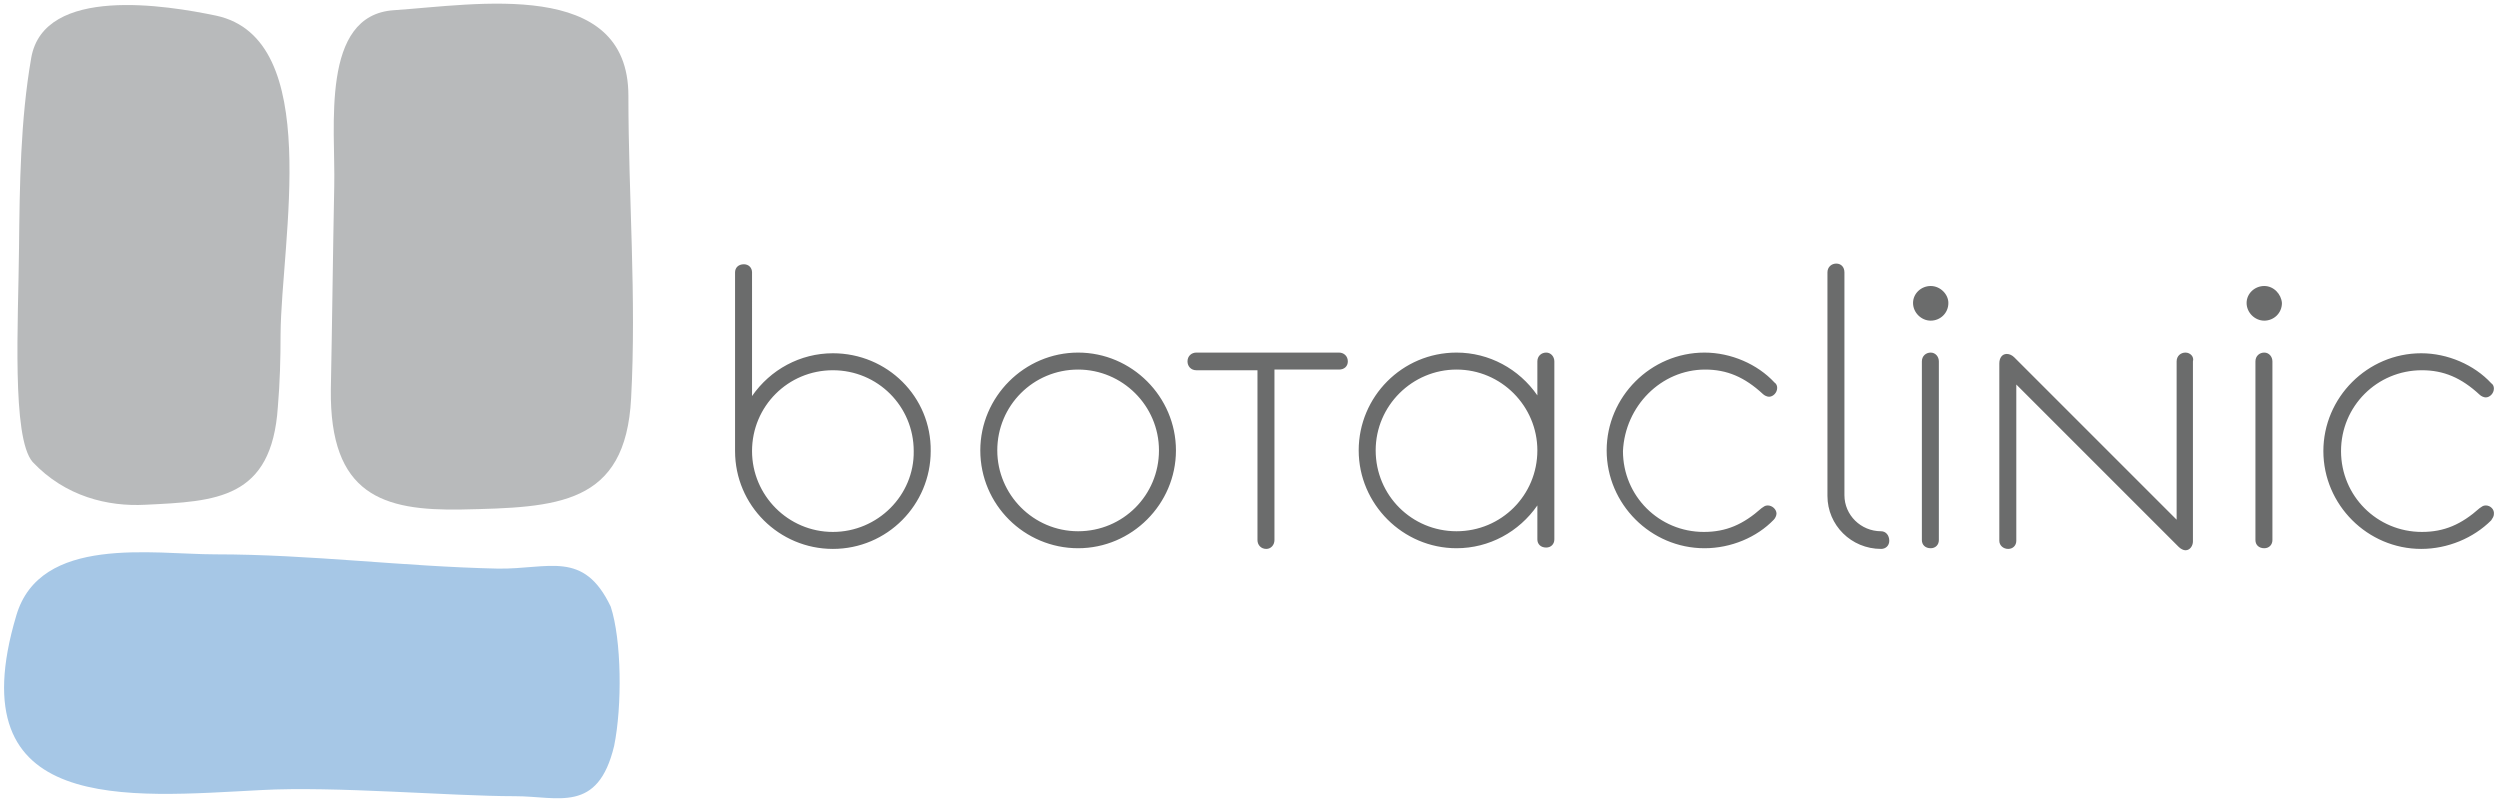 <svg height="118" width="368" xmlns="http://www.w3.org/2000/svg"><path clip-rule="evenodd" d="M21.4 74.3c-5.5.3-11.8-1.2-16.6-6.3-3.1-3.6-2.1-20.6-2-31.5.1-9.3.2-18.8 1.8-28C6.5-2.2 24.6.8 31.8 2.3c15.9 3.4 9.6 33.1 9.5 46.9 0 3.6-.1 7.2-.4 10.7-.9 13.6-9.1 13.9-19.5 14.4" fill="#b8babb" fill-rule="evenodd"/><path clip-rule="evenodd" d="M75.8 117.2c-9.5 0-26.5-1.5-37.4-.9-19.5 1-44.8 3.8-36-25.7 3.5-11.9 20.1-9 29.3-9 14 0 27.6 1.8 41.6 2.1 7.5.1 12.6-2.8 16.6 5.6 1.6 4.9 1.7 14.6.5 20.5-2.4 10-8.2 7.4-14.6 7.4" fill="#a6c7e6" fill-rule="evenodd"/><path clip-rule="evenodd" d="M67.9 75c-11.5.2-19.4-2.1-19.2-17.7.2-10 .3-19.9.5-29.9.2-8.6-2.1-25.2 8.8-25.9 12-.8 34.5-4.8 34.5 12.6 0 14.8 1.2 29.7.4 44.5-.8 15.8-10.9 16.1-25 16.4" fill="#b8babb" fill-rule="evenodd"/><g fill="#6b6c6c"><path d="M122.6 52c-4.8 0-9.2 2.4-11.9 6.3V40.1c0-.7-.5-1.2-1.2-1.2-.8 0-1.3.5-1.3 1.2v26.3c0 8 6.5 14.4 14.4 14.4 8 0 14.4-6.5 14.4-14.4.1-8-6.4-14.4-14.4-14.4zm0 26.3c-6.6 0-11.9-5.4-11.9-11.9 0-6.6 5.3-11.9 11.9-11.9s11.9 5.3 11.9 11.9c.1 6.5-5.3 11.9-11.9 11.9zM158.7 51.9c-7.9 0-14.4 6.5-14.4 14.4 0 8 6.5 14.4 14.4 14.4s14.4-6.5 14.4-14.4-6.5-14.4-14.4-14.4zm11.9 14.4c0 6.6-5.3 11.9-11.9 11.9s-11.9-5.4-11.9-11.9c0-6.6 5.3-11.9 11.9-11.9 6.5 0 11.9 5.3 11.9 11.9zM197.1 51.9h-21c-.7 0-1.3.5-1.3 1.3 0 .7.5 1.3 1.3 1.3h9v25c0 .7.5 1.3 1.3 1.3.7 0 1.2-.6 1.2-1.3V54.4h9.5c.8 0 1.3-.5 1.3-1.2 0-.8-.6-1.3-1.3-1.3zM227.6 51.9c-.7 0-1.3.5-1.3 1.3v5c-2.7-3.9-7.1-6.3-11.9-6.3-8 0-14.4 6.5-14.4 14.4s6.5 14.4 14.4 14.4c4.8 0 9.2-2.4 11.9-6.3v5c0 .7.5 1.2 1.3 1.2.7 0 1.2-.5 1.2-1.2V53.2c0-.7-.5-1.3-1.2-1.3zm-13.2 26.3c-6.6 0-11.9-5.3-11.9-11.9s5.4-11.9 11.9-11.9c6.6 0 11.9 5.4 11.9 11.9 0 6.6-5.3 11.9-11.9 11.9zM251 54.4c3.2 0 5.8 1.1 8.5 3.6.2.2.6.4.9.4.6 0 1.2-.6 1.2-1.3 0-.3-.1-.6-.4-.8-2.5-2.7-6.4-4.4-10.3-4.4-7.9 0-14.4 6.5-14.4 14.4s6.5 14.4 14.4 14.4c3.9 0 7.7-1.6 10.2-4.2.2-.2.4-.6.4-.9 0-.6-.6-1.2-1.3-1.2-.4 0-.6.2-.9.4-2.7 2.4-5.2 3.5-8.5 3.5-6.6 0-11.9-5.3-11.9-11.9.3-6.6 5.6-12 12.1-12zM276.9 78.2c-3 0-5.4-2.4-5.4-5.3V40.1c0-.8-.5-1.3-1.2-1.3s-1.3.5-1.3 1.3V73c0 4.3 3.5 7.8 7.9 7.8.7 0 1.2-.5 1.2-1.2 0-.8-.5-1.4-1.2-1.4zM284.2 51.9c-.7 0-1.3.5-1.3 1.3v26.3c0 .7.5 1.2 1.3 1.2.7 0 1.2-.5 1.2-1.2V53.2c0-.7-.5-1.3-1.2-1.3zM284.2 42.1c-1.4 0-2.6 1.1-2.6 2.5s1.2 2.6 2.6 2.6 2.6-1.1 2.6-2.6c0-1.3-1.2-2.5-2.6-2.5zM321.7 51.9c-.7 0-1.3.5-1.3 1.3v23.3l-23.9-23.9c-.3-.3-.7-.5-1.1-.5-.7 0-1.1.6-1.1 1.4v26.1c0 .7.6 1.2 1.3 1.2s1.2-.5 1.2-1.2v-23l23.9 23.9c.3.3.7.5 1 .5.7 0 1.1-.7 1.1-1.3V53.2c.2-.7-.4-1.3-1.1-1.3zM333.3 51.9c-.7 0-1.3.5-1.3 1.3v26.3c0 .7.5 1.2 1.3 1.2.7 0 1.2-.5 1.2-1.2V53.2c0-.7-.5-1.3-1.2-1.3zM333.3 42.1c-1.4 0-2.6 1.1-2.6 2.5s1.2 2.6 2.6 2.6 2.6-1.1 2.6-2.6c-.1-1.3-1.2-2.5-2.6-2.5zM365.9 74.4c-.4 0-.6.2-.9.4-2.7 2.4-5.2 3.5-8.5 3.5-6.6 0-11.9-5.3-11.9-11.9s5.3-11.9 11.9-11.9c3.2 0 5.8 1.1 8.5 3.6.2.2.6.4.9.4.6 0 1.2-.6 1.2-1.3 0-.3-.1-.6-.4-.8-2.5-2.7-6.4-4.4-10.3-4.4-7.9 0-14.4 6.5-14.4 14.4s6.5 14.4 14.4 14.4c3.9 0 7.7-1.6 10.3-4.2.2-.3.4-.6.4-.9.1-.7-.5-1.3-1.2-1.3z"/></g></svg>